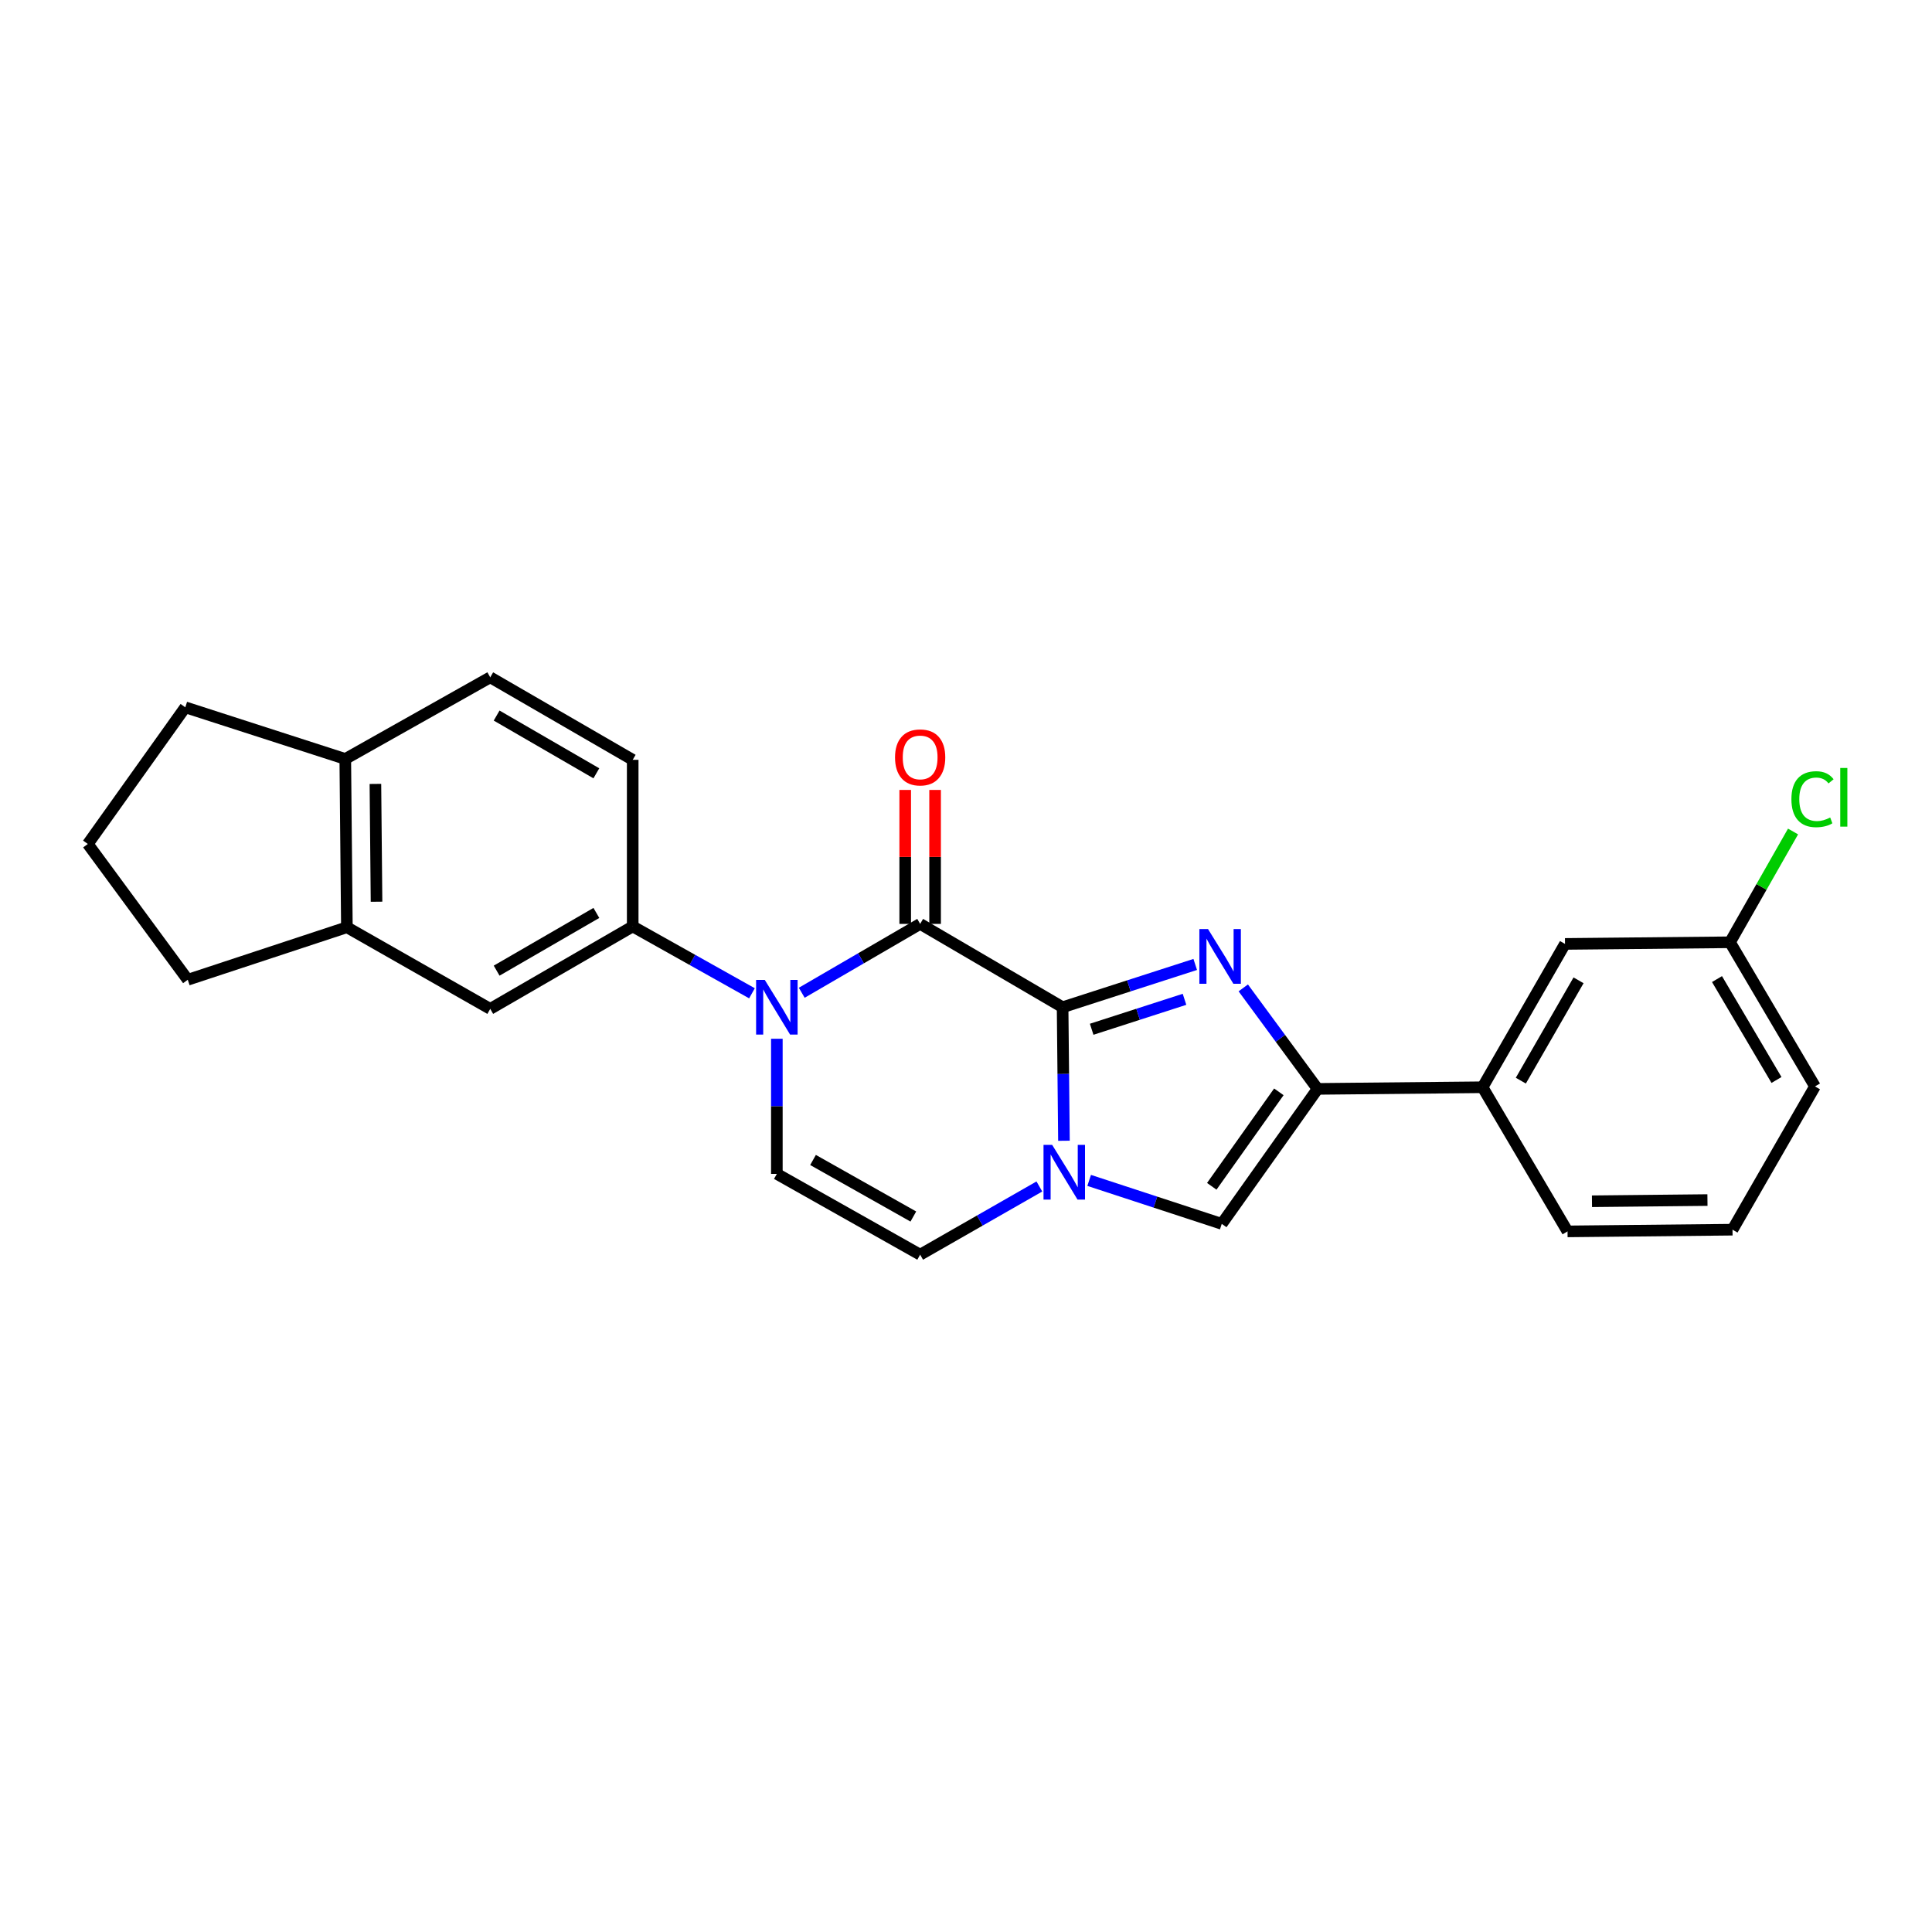 <?xml version='1.0' encoding='iso-8859-1'?>
<svg version='1.1' baseProfile='full'
              xmlns='http://www.w3.org/2000/svg'
                      xmlns:rdkit='http://www.rdkit.org/xml'
                      xmlns:xlink='http://www.w3.org/1999/xlink'
                  xml:space='preserve'
width='1000px' height='1000px' viewBox='0 0 1000 1000'>
<!-- END OF HEADER -->
<rect style='opacity:1.0;fill:#FFFFFF;stroke:none' width='1000' height='1000' x='0' y='0'> </rect>
<path class='bond-0' d='M 550.003,521.347 L 584.326,510.272' style='fill:none;fill-rule:evenodd;stroke:#000000;stroke-width:6px;stroke-linecap:butt;stroke-linejoin:miter;stroke-opacity:1' />
<path class='bond-0' d='M 584.326,510.272 L 618.649,499.198' style='fill:none;fill-rule:evenodd;stroke:#0000FF;stroke-width:6px;stroke-linecap:butt;stroke-linejoin:miter;stroke-opacity:1' />
<path class='bond-0' d='M 565.049,532.745 L 589.075,524.993' style='fill:none;fill-rule:evenodd;stroke:#000000;stroke-width:6px;stroke-linecap:butt;stroke-linejoin:miter;stroke-opacity:1' />
<path class='bond-0' d='M 589.075,524.993 L 613.102,517.241' style='fill:none;fill-rule:evenodd;stroke:#0000FF;stroke-width:6px;stroke-linecap:butt;stroke-linejoin:miter;stroke-opacity:1' />
<path class='bond-1' d='M 550.003,521.347 L 476.269,478.207' style='fill:none;fill-rule:evenodd;stroke:#000000;stroke-width:6px;stroke-linecap:butt;stroke-linejoin:miter;stroke-opacity:1' />
<path class='bond-3' d='M 550.003,521.347 L 550.35,555.901' style='fill:none;fill-rule:evenodd;stroke:#000000;stroke-width:6px;stroke-linecap:butt;stroke-linejoin:miter;stroke-opacity:1' />
<path class='bond-3' d='M 550.35,555.901 L 550.698,590.455' style='fill:none;fill-rule:evenodd;stroke:#0000FF;stroke-width:6px;stroke-linecap:butt;stroke-linejoin:miter;stroke-opacity:1' />
<path class='bond-4' d='M 643.515,511.33 L 662.749,537.47' style='fill:none;fill-rule:evenodd;stroke:#0000FF;stroke-width:6px;stroke-linecap:butt;stroke-linejoin:miter;stroke-opacity:1' />
<path class='bond-4' d='M 662.749,537.47 L 681.983,563.61' style='fill:none;fill-rule:evenodd;stroke:#000000;stroke-width:6px;stroke-linecap:butt;stroke-linejoin:miter;stroke-opacity:1' />
<path class='bond-2' d='M 476.269,478.207 L 445.626,496.029' style='fill:none;fill-rule:evenodd;stroke:#000000;stroke-width:6px;stroke-linecap:butt;stroke-linejoin:miter;stroke-opacity:1' />
<path class='bond-2' d='M 445.626,496.029 L 414.983,513.852' style='fill:none;fill-rule:evenodd;stroke:#0000FF;stroke-width:6px;stroke-linecap:butt;stroke-linejoin:miter;stroke-opacity:1' />
<path class='bond-12' d='M 484.004,478.207 L 484.004,443.538' style='fill:none;fill-rule:evenodd;stroke:#000000;stroke-width:6px;stroke-linecap:butt;stroke-linejoin:miter;stroke-opacity:1' />
<path class='bond-12' d='M 484.004,443.538 L 484.004,408.869' style='fill:none;fill-rule:evenodd;stroke:#FF0000;stroke-width:6px;stroke-linecap:butt;stroke-linejoin:miter;stroke-opacity:1' />
<path class='bond-12' d='M 468.535,478.207 L 468.535,443.538' style='fill:none;fill-rule:evenodd;stroke:#000000;stroke-width:6px;stroke-linecap:butt;stroke-linejoin:miter;stroke-opacity:1' />
<path class='bond-12' d='M 468.535,443.538 L 468.535,408.869' style='fill:none;fill-rule:evenodd;stroke:#FF0000;stroke-width:6px;stroke-linecap:butt;stroke-linejoin:miter;stroke-opacity:1' />
<path class='bond-7' d='M 389.22,514.127 L 358.354,496.824' style='fill:none;fill-rule:evenodd;stroke:#0000FF;stroke-width:6px;stroke-linecap:butt;stroke-linejoin:miter;stroke-opacity:1' />
<path class='bond-7' d='M 358.354,496.824 L 327.488,479.521' style='fill:none;fill-rule:evenodd;stroke:#000000;stroke-width:6px;stroke-linecap:butt;stroke-linejoin:miter;stroke-opacity:1' />
<path class='bond-26' d='M 402.098,537.663 L 402.098,572.632' style='fill:none;fill-rule:evenodd;stroke:#0000FF;stroke-width:6px;stroke-linecap:butt;stroke-linejoin:miter;stroke-opacity:1' />
<path class='bond-26' d='M 402.098,572.632 L 402.098,607.601' style='fill:none;fill-rule:evenodd;stroke:#000000;stroke-width:6px;stroke-linecap:butt;stroke-linejoin:miter;stroke-opacity:1' />
<path class='bond-5' d='M 563.747,610.973 L 598.064,622.22' style='fill:none;fill-rule:evenodd;stroke:#0000FF;stroke-width:6px;stroke-linecap:butt;stroke-linejoin:miter;stroke-opacity:1' />
<path class='bond-5' d='M 598.064,622.22 L 632.381,633.467' style='fill:none;fill-rule:evenodd;stroke:#000000;stroke-width:6px;stroke-linecap:butt;stroke-linejoin:miter;stroke-opacity:1' />
<path class='bond-8' d='M 537.974,614.122 L 507.122,631.77' style='fill:none;fill-rule:evenodd;stroke:#0000FF;stroke-width:6px;stroke-linecap:butt;stroke-linejoin:miter;stroke-opacity:1' />
<path class='bond-8' d='M 507.122,631.77 L 476.269,649.417' style='fill:none;fill-rule:evenodd;stroke:#000000;stroke-width:6px;stroke-linecap:butt;stroke-linejoin:miter;stroke-opacity:1' />
<path class='bond-9' d='M 681.983,563.61 L 767.369,562.759' style='fill:none;fill-rule:evenodd;stroke:#000000;stroke-width:6px;stroke-linecap:butt;stroke-linejoin:miter;stroke-opacity:1' />
<path class='bond-25' d='M 681.983,563.61 L 632.381,633.467' style='fill:none;fill-rule:evenodd;stroke:#000000;stroke-width:6px;stroke-linecap:butt;stroke-linejoin:miter;stroke-opacity:1' />
<path class='bond-25' d='M 661.931,565.133 L 627.209,614.033' style='fill:none;fill-rule:evenodd;stroke:#000000;stroke-width:6px;stroke-linecap:butt;stroke-linejoin:miter;stroke-opacity:1' />
<path class='bond-6' d='M 402.098,607.601 L 476.269,649.417' style='fill:none;fill-rule:evenodd;stroke:#000000;stroke-width:6px;stroke-linecap:butt;stroke-linejoin:miter;stroke-opacity:1' />
<path class='bond-6' d='M 420.82,600.399 L 472.74,629.67' style='fill:none;fill-rule:evenodd;stroke:#000000;stroke-width:6px;stroke-linecap:butt;stroke-linejoin:miter;stroke-opacity:1' />
<path class='bond-10' d='M 327.488,479.521 L 253.746,522.197' style='fill:none;fill-rule:evenodd;stroke:#000000;stroke-width:6px;stroke-linecap:butt;stroke-linejoin:miter;stroke-opacity:1' />
<path class='bond-10' d='M 308.679,472.535 L 257.06,502.408' style='fill:none;fill-rule:evenodd;stroke:#000000;stroke-width:6px;stroke-linecap:butt;stroke-linejoin:miter;stroke-opacity:1' />
<path class='bond-14' d='M 327.488,479.521 L 327.488,393.285' style='fill:none;fill-rule:evenodd;stroke:#000000;stroke-width:6px;stroke-linecap:butt;stroke-linejoin:miter;stroke-opacity:1' />
<path class='bond-15' d='M 767.369,562.759 L 810.045,488.57' style='fill:none;fill-rule:evenodd;stroke:#000000;stroke-width:6px;stroke-linecap:butt;stroke-linejoin:miter;stroke-opacity:1' />
<path class='bond-15' d='M 787.179,559.344 L 817.052,507.412' style='fill:none;fill-rule:evenodd;stroke:#000000;stroke-width:6px;stroke-linecap:butt;stroke-linejoin:miter;stroke-opacity:1' />
<path class='bond-19' d='M 767.369,562.759 L 811.352,637.369' style='fill:none;fill-rule:evenodd;stroke:#000000;stroke-width:6px;stroke-linecap:butt;stroke-linejoin:miter;stroke-opacity:1' />
<path class='bond-11' d='M 253.746,522.197 L 179.549,479.943' style='fill:none;fill-rule:evenodd;stroke:#000000;stroke-width:6px;stroke-linecap:butt;stroke-linejoin:miter;stroke-opacity:1' />
<path class='bond-20' d='M 179.549,479.943 L 97.188,507.124' style='fill:none;fill-rule:evenodd;stroke:#000000;stroke-width:6px;stroke-linecap:butt;stroke-linejoin:miter;stroke-opacity:1' />
<path class='bond-27' d='M 179.549,479.943 L 178.716,392.838' style='fill:none;fill-rule:evenodd;stroke:#000000;stroke-width:6px;stroke-linecap:butt;stroke-linejoin:miter;stroke-opacity:1' />
<path class='bond-27' d='M 194.892,466.729 L 194.309,405.755' style='fill:none;fill-rule:evenodd;stroke:#000000;stroke-width:6px;stroke-linecap:butt;stroke-linejoin:miter;stroke-opacity:1' />
<path class='bond-13' d='M 178.716,392.838 L 253.746,350.583' style='fill:none;fill-rule:evenodd;stroke:#000000;stroke-width:6px;stroke-linecap:butt;stroke-linejoin:miter;stroke-opacity:1' />
<path class='bond-23' d='M 178.716,392.838 L 95.908,366.103' style='fill:none;fill-rule:evenodd;stroke:#000000;stroke-width:6px;stroke-linecap:butt;stroke-linejoin:miter;stroke-opacity:1' />
<path class='bond-16' d='M 327.488,393.285 L 253.746,350.583' style='fill:none;fill-rule:evenodd;stroke:#000000;stroke-width:6px;stroke-linecap:butt;stroke-linejoin:miter;stroke-opacity:1' />
<path class='bond-16' d='M 308.675,400.265 L 257.056,370.374' style='fill:none;fill-rule:evenodd;stroke:#000000;stroke-width:6px;stroke-linecap:butt;stroke-linejoin:miter;stroke-opacity:1' />
<path class='bond-17' d='M 810.045,488.57 L 895.449,487.72' style='fill:none;fill-rule:evenodd;stroke:#000000;stroke-width:6px;stroke-linecap:butt;stroke-linejoin:miter;stroke-opacity:1' />
<path class='bond-18' d='M 895.449,487.72 L 911.764,459.049' style='fill:none;fill-rule:evenodd;stroke:#000000;stroke-width:6px;stroke-linecap:butt;stroke-linejoin:miter;stroke-opacity:1' />
<path class='bond-18' d='M 911.764,459.049 L 928.079,430.379' style='fill:none;fill-rule:evenodd;stroke:#00CC00;stroke-width:6px;stroke-linecap:butt;stroke-linejoin:miter;stroke-opacity:1' />
<path class='bond-28' d='M 895.449,487.72 L 939.431,562.329' style='fill:none;fill-rule:evenodd;stroke:#000000;stroke-width:6px;stroke-linecap:butt;stroke-linejoin:miter;stroke-opacity:1' />
<path class='bond-28' d='M 888.72,506.767 L 919.508,558.993' style='fill:none;fill-rule:evenodd;stroke:#000000;stroke-width:6px;stroke-linecap:butt;stroke-linejoin:miter;stroke-opacity:1' />
<path class='bond-22' d='M 811.352,637.369 L 896.746,636.484' style='fill:none;fill-rule:evenodd;stroke:#000000;stroke-width:6px;stroke-linecap:butt;stroke-linejoin:miter;stroke-opacity:1' />
<path class='bond-22' d='M 824,621.768 L 883.777,621.149' style='fill:none;fill-rule:evenodd;stroke:#000000;stroke-width:6px;stroke-linecap:butt;stroke-linejoin:miter;stroke-opacity:1' />
<path class='bond-21' d='M 97.188,507.124 L 45.455,436.837' style='fill:none;fill-rule:evenodd;stroke:#000000;stroke-width:6px;stroke-linecap:butt;stroke-linejoin:miter;stroke-opacity:1' />
<path class='bond-29' d='M 45.455,436.837 L 95.908,366.103' style='fill:none;fill-rule:evenodd;stroke:#000000;stroke-width:6px;stroke-linecap:butt;stroke-linejoin:miter;stroke-opacity:1' />
<path class='bond-24' d='M 896.746,636.484 L 939.431,562.329' style='fill:none;fill-rule:evenodd;stroke:#000000;stroke-width:6px;stroke-linecap:butt;stroke-linejoin:miter;stroke-opacity:1' />
<path  class='atom-1' d='M 625.27 480.881
L 634.55 495.881
Q 635.47 497.361, 636.95 500.041
Q 638.43 502.721, 638.51 502.881
L 638.51 480.881
L 642.27 480.881
L 642.27 509.201
L 638.39 509.201
L 628.43 492.801
Q 627.27 490.881, 626.03 488.681
Q 624.83 486.481, 624.47 485.801
L 624.47 509.201
L 620.79 509.201
L 620.79 480.881
L 625.27 480.881
' fill='#0000FF'/>
<path  class='atom-3' d='M 395.838 507.187
L 405.118 522.187
Q 406.038 523.667, 407.518 526.347
Q 408.998 529.027, 409.078 529.187
L 409.078 507.187
L 412.838 507.187
L 412.838 535.507
L 408.958 535.507
L 398.998 519.107
Q 397.838 517.187, 396.598 514.987
Q 395.398 512.787, 395.038 512.107
L 395.038 535.507
L 391.358 535.507
L 391.358 507.187
L 395.838 507.187
' fill='#0000FF'/>
<path  class='atom-4' d='M 544.602 592.59
L 553.882 607.59
Q 554.802 609.07, 556.282 611.75
Q 557.762 614.43, 557.842 614.59
L 557.842 592.59
L 561.602 592.59
L 561.602 620.91
L 557.722 620.91
L 547.762 604.51
Q 546.602 602.59, 545.362 600.39
Q 544.162 598.19, 543.802 597.51
L 543.802 620.91
L 540.122 620.91
L 540.122 592.59
L 544.602 592.59
' fill='#0000FF'/>
<path  class='atom-13' d='M 463.269 392.033
Q 463.269 385.233, 466.629 381.433
Q 469.989 377.633, 476.269 377.633
Q 482.549 377.633, 485.909 381.433
Q 489.269 385.233, 489.269 392.033
Q 489.269 398.913, 485.869 402.833
Q 482.469 406.713, 476.269 406.713
Q 470.029 406.713, 466.629 402.833
Q 463.269 398.953, 463.269 392.033
M 476.269 403.513
Q 480.589 403.513, 482.909 400.633
Q 485.269 397.713, 485.269 392.033
Q 485.269 386.473, 482.909 383.673
Q 480.589 380.833, 476.269 380.833
Q 471.949 380.833, 469.589 383.633
Q 467.269 386.433, 467.269 392.033
Q 467.269 397.753, 469.589 400.633
Q 471.949 403.513, 476.269 403.513
' fill='#FF0000'/>
<path  class='atom-19' d='M 927.23 413.66
Q 927.23 406.62, 930.51 402.94
Q 933.83 399.22, 940.11 399.22
Q 945.95 399.22, 949.07 403.34
L 946.43 405.5
Q 944.15 402.5, 940.11 402.5
Q 935.83 402.5, 933.55 405.38
Q 931.31 408.22, 931.31 413.66
Q 931.31 419.26, 933.63 422.14
Q 935.99 425.02, 940.55 425.02
Q 943.67 425.02, 947.31 423.14
L 948.43 426.14
Q 946.95 427.1, 944.71 427.66
Q 942.47 428.22, 939.99 428.22
Q 933.83 428.22, 930.51 424.46
Q 927.23 420.7, 927.23 413.66
' fill='#00CC00'/>
<path  class='atom-19' d='M 952.51 397.5
L 956.19 397.5
L 956.19 427.86
L 952.51 427.86
L 952.51 397.5
' fill='#00CC00'/>
</svg>
